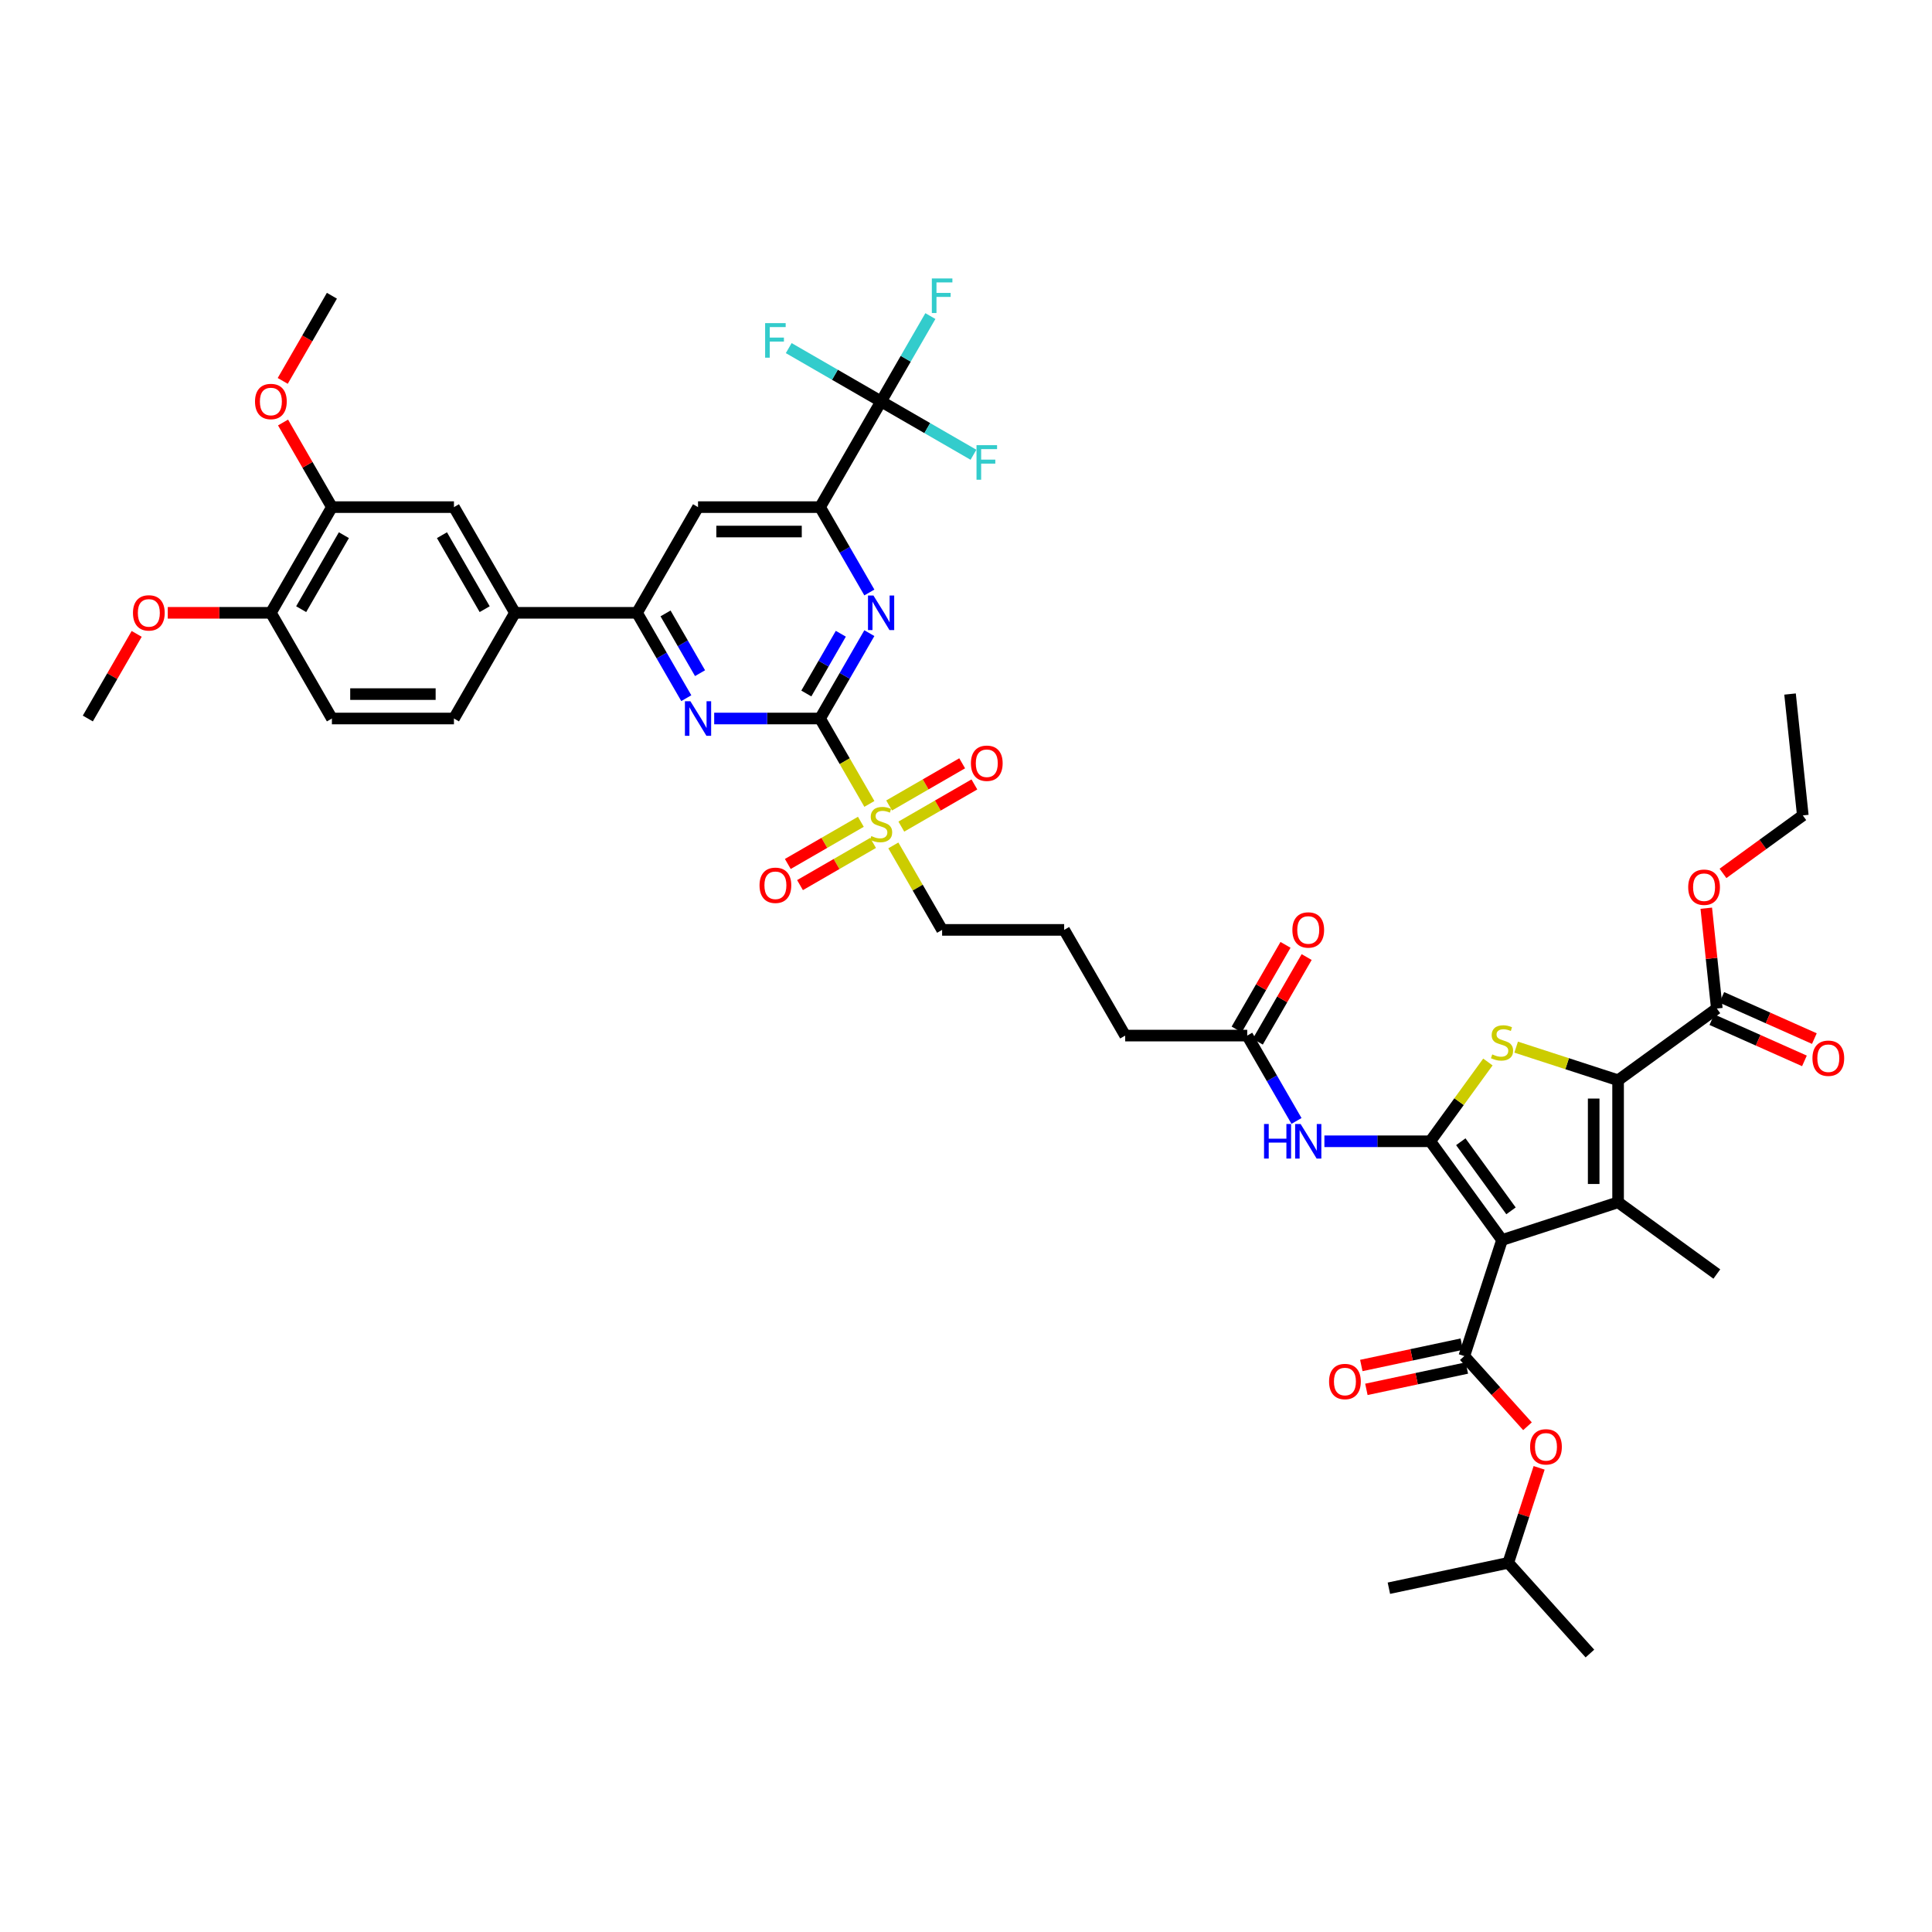 <?xml version='1.0' encoding='iso-8859-1'?>
<svg version='1.1' baseProfile='full'
              xmlns='http://www.w3.org/2000/svg'
                      xmlns:rdkit='http://www.rdkit.org/xml'
                      xmlns:xlink='http://www.w3.org/1999/xlink'
                  xml:space='preserve'
width='1000px' height='1000px' viewBox='0 0 1000 1000'>
<!-- END OF HEADER -->
<rect style='opacity:1.0;fill:#FFFFFF;stroke:none' width='1000' height='1000' x='0' y='0'> </rect>
<path class='bond-0' d='M 777.444,641.828 L 740.314,590.723' style='fill:none;fill-rule:evenodd;stroke:#000000;stroke-width:6px;stroke-linecap:butt;stroke-linejoin:miter;stroke-opacity:1' />
<path class='bond-0' d='M 782.095,626.736 L 756.104,590.963' style='fill:none;fill-rule:evenodd;stroke:#000000;stroke-width:6px;stroke-linecap:butt;stroke-linejoin:miter;stroke-opacity:1' />
<path class='bond-1' d='M 777.444,641.828 L 837.521,622.307' style='fill:none;fill-rule:evenodd;stroke:#000000;stroke-width:6px;stroke-linecap:butt;stroke-linejoin:miter;stroke-opacity:1' />
<path class='bond-6' d='M 777.444,641.828 L 757.923,701.905' style='fill:none;fill-rule:evenodd;stroke:#000000;stroke-width:6px;stroke-linecap:butt;stroke-linejoin:miter;stroke-opacity:1' />
<path class='bond-3' d='M 740.314,590.723 L 755.221,570.205' style='fill:none;fill-rule:evenodd;stroke:#000000;stroke-width:6px;stroke-linecap:butt;stroke-linejoin:miter;stroke-opacity:1' />
<path class='bond-3' d='M 755.221,570.205 L 770.129,549.686' style='fill:none;fill-rule:evenodd;stroke:#CCCC00;stroke-width:6px;stroke-linecap:butt;stroke-linejoin:miter;stroke-opacity:1' />
<path class='bond-11' d='M 740.314,590.723 L 712.911,590.723' style='fill:none;fill-rule:evenodd;stroke:#000000;stroke-width:6px;stroke-linecap:butt;stroke-linejoin:miter;stroke-opacity:1' />
<path class='bond-11' d='M 712.911,590.723 L 685.508,590.723' style='fill:none;fill-rule:evenodd;stroke:#0000FF;stroke-width:6px;stroke-linecap:butt;stroke-linejoin:miter;stroke-opacity:1' />
<path class='bond-2' d='M 837.521,622.307 L 837.521,559.138' style='fill:none;fill-rule:evenodd;stroke:#000000;stroke-width:6px;stroke-linecap:butt;stroke-linejoin:miter;stroke-opacity:1' />
<path class='bond-2' d='M 824.887,612.832 L 824.887,568.614' style='fill:none;fill-rule:evenodd;stroke:#000000;stroke-width:6px;stroke-linecap:butt;stroke-linejoin:miter;stroke-opacity:1' />
<path class='bond-32' d='M 837.521,622.307 L 888.626,659.437' style='fill:none;fill-rule:evenodd;stroke:#000000;stroke-width:6px;stroke-linecap:butt;stroke-linejoin:miter;stroke-opacity:1' />
<path class='bond-13' d='M 837.521,559.138 L 888.626,522.008' style='fill:none;fill-rule:evenodd;stroke:#000000;stroke-width:6px;stroke-linecap:butt;stroke-linejoin:miter;stroke-opacity:1' />
<path class='bond-45' d='M 837.521,559.138 L 811.14,550.567' style='fill:none;fill-rule:evenodd;stroke:#000000;stroke-width:6px;stroke-linecap:butt;stroke-linejoin:miter;stroke-opacity:1' />
<path class='bond-45' d='M 811.14,550.567 L 784.759,541.995' style='fill:none;fill-rule:evenodd;stroke:#CCCC00;stroke-width:6px;stroke-linecap:butt;stroke-linejoin:miter;stroke-opacity:1' />
<path class='bond-4' d='M 424.469,371.899 L 437.23,394.003' style='fill:none;fill-rule:evenodd;stroke:#000000;stroke-width:6px;stroke-linecap:butt;stroke-linejoin:miter;stroke-opacity:1' />
<path class='bond-4' d='M 437.23,394.003 L 449.992,416.106' style='fill:none;fill-rule:evenodd;stroke:#CCCC00;stroke-width:6px;stroke-linecap:butt;stroke-linejoin:miter;stroke-opacity:1' />
<path class='bond-7' d='M 424.469,371.899 L 437.223,349.808' style='fill:none;fill-rule:evenodd;stroke:#000000;stroke-width:6px;stroke-linecap:butt;stroke-linejoin:miter;stroke-opacity:1' />
<path class='bond-7' d='M 437.223,349.808 L 449.977,327.717' style='fill:none;fill-rule:evenodd;stroke:#0000FF;stroke-width:6px;stroke-linecap:butt;stroke-linejoin:miter;stroke-opacity:1' />
<path class='bond-7' d='M 417.354,358.955 L 426.282,343.491' style='fill:none;fill-rule:evenodd;stroke:#000000;stroke-width:6px;stroke-linecap:butt;stroke-linejoin:miter;stroke-opacity:1' />
<path class='bond-7' d='M 426.282,343.491 L 435.21,328.027' style='fill:none;fill-rule:evenodd;stroke:#0000FF;stroke-width:6px;stroke-linecap:butt;stroke-linejoin:miter;stroke-opacity:1' />
<path class='bond-8' d='M 424.469,371.899 L 397.066,371.899' style='fill:none;fill-rule:evenodd;stroke:#000000;stroke-width:6px;stroke-linecap:butt;stroke-linejoin:miter;stroke-opacity:1' />
<path class='bond-8' d='M 397.066,371.899 L 369.663,371.899' style='fill:none;fill-rule:evenodd;stroke:#0000FF;stroke-width:6px;stroke-linecap:butt;stroke-linejoin:miter;stroke-opacity:1' />
<path class='bond-5' d='M 462.392,437.584 L 475.015,459.447' style='fill:none;fill-rule:evenodd;stroke:#CCCC00;stroke-width:6px;stroke-linecap:butt;stroke-linejoin:miter;stroke-opacity:1' />
<path class='bond-5' d='M 475.015,459.447 L 487.638,481.311' style='fill:none;fill-rule:evenodd;stroke:#000000;stroke-width:6px;stroke-linecap:butt;stroke-linejoin:miter;stroke-opacity:1' />
<path class='bond-20' d='M 466.527,427.852 L 485.432,416.937' style='fill:none;fill-rule:evenodd;stroke:#CCCC00;stroke-width:6px;stroke-linecap:butt;stroke-linejoin:miter;stroke-opacity:1' />
<path class='bond-20' d='M 485.432,416.937 L 504.338,406.022' style='fill:none;fill-rule:evenodd;stroke:#FF0000;stroke-width:6px;stroke-linecap:butt;stroke-linejoin:miter;stroke-opacity:1' />
<path class='bond-20' d='M 460.21,416.911 L 479.115,405.996' style='fill:none;fill-rule:evenodd;stroke:#CCCC00;stroke-width:6px;stroke-linecap:butt;stroke-linejoin:miter;stroke-opacity:1' />
<path class='bond-20' d='M 479.115,405.996 L 498.021,395.081' style='fill:none;fill-rule:evenodd;stroke:#FF0000;stroke-width:6px;stroke-linecap:butt;stroke-linejoin:miter;stroke-opacity:1' />
<path class='bond-21' d='M 445.58,425.358 L 426.674,436.273' style='fill:none;fill-rule:evenodd;stroke:#CCCC00;stroke-width:6px;stroke-linecap:butt;stroke-linejoin:miter;stroke-opacity:1' />
<path class='bond-21' d='M 426.674,436.273 L 407.769,447.188' style='fill:none;fill-rule:evenodd;stroke:#FF0000;stroke-width:6px;stroke-linecap:butt;stroke-linejoin:miter;stroke-opacity:1' />
<path class='bond-21' d='M 451.897,436.299 L 432.991,447.214' style='fill:none;fill-rule:evenodd;stroke:#CCCC00;stroke-width:6px;stroke-linecap:butt;stroke-linejoin:miter;stroke-opacity:1' />
<path class='bond-21' d='M 432.991,447.214 L 414.086,458.129' style='fill:none;fill-rule:evenodd;stroke:#FF0000;stroke-width:6px;stroke-linecap:butt;stroke-linejoin:miter;stroke-opacity:1' />
<path class='bond-16' d='M 757.923,701.905 L 774.274,720.064' style='fill:none;fill-rule:evenodd;stroke:#000000;stroke-width:6px;stroke-linecap:butt;stroke-linejoin:miter;stroke-opacity:1' />
<path class='bond-16' d='M 774.274,720.064 L 790.625,738.224' style='fill:none;fill-rule:evenodd;stroke:#FF0000;stroke-width:6px;stroke-linecap:butt;stroke-linejoin:miter;stroke-opacity:1' />
<path class='bond-22' d='M 756.61,695.726 L 730.611,701.252' style='fill:none;fill-rule:evenodd;stroke:#000000;stroke-width:6px;stroke-linecap:butt;stroke-linejoin:miter;stroke-opacity:1' />
<path class='bond-22' d='M 730.611,701.252 L 704.613,706.778' style='fill:none;fill-rule:evenodd;stroke:#FF0000;stroke-width:6px;stroke-linecap:butt;stroke-linejoin:miter;stroke-opacity:1' />
<path class='bond-22' d='M 759.237,708.084 L 733.238,713.61' style='fill:none;fill-rule:evenodd;stroke:#000000;stroke-width:6px;stroke-linecap:butt;stroke-linejoin:miter;stroke-opacity:1' />
<path class='bond-22' d='M 733.238,713.61 L 707.239,719.136' style='fill:none;fill-rule:evenodd;stroke:#FF0000;stroke-width:6px;stroke-linecap:butt;stroke-linejoin:miter;stroke-opacity:1' />
<path class='bond-9' d='M 449.977,306.669 L 437.223,284.578' style='fill:none;fill-rule:evenodd;stroke:#0000FF;stroke-width:6px;stroke-linecap:butt;stroke-linejoin:miter;stroke-opacity:1' />
<path class='bond-9' d='M 437.223,284.578 L 424.469,262.487' style='fill:none;fill-rule:evenodd;stroke:#000000;stroke-width:6px;stroke-linecap:butt;stroke-linejoin:miter;stroke-opacity:1' />
<path class='bond-12' d='M 355.224,361.375 L 342.469,339.284' style='fill:none;fill-rule:evenodd;stroke:#0000FF;stroke-width:6px;stroke-linecap:butt;stroke-linejoin:miter;stroke-opacity:1' />
<path class='bond-12' d='M 342.469,339.284 L 329.715,317.193' style='fill:none;fill-rule:evenodd;stroke:#000000;stroke-width:6px;stroke-linecap:butt;stroke-linejoin:miter;stroke-opacity:1' />
<path class='bond-12' d='M 362.339,348.431 L 353.411,332.967' style='fill:none;fill-rule:evenodd;stroke:#0000FF;stroke-width:6px;stroke-linecap:butt;stroke-linejoin:miter;stroke-opacity:1' />
<path class='bond-12' d='M 353.411,332.967 L 344.483,317.503' style='fill:none;fill-rule:evenodd;stroke:#000000;stroke-width:6px;stroke-linecap:butt;stroke-linejoin:miter;stroke-opacity:1' />
<path class='bond-10' d='M 424.469,262.487 L 456.053,207.781' style='fill:none;fill-rule:evenodd;stroke:#000000;stroke-width:6px;stroke-linecap:butt;stroke-linejoin:miter;stroke-opacity:1' />
<path class='bond-46' d='M 424.469,262.487 L 361.3,262.487' style='fill:none;fill-rule:evenodd;stroke:#000000;stroke-width:6px;stroke-linecap:butt;stroke-linejoin:miter;stroke-opacity:1' />
<path class='bond-46' d='M 414.993,275.121 L 370.775,275.121' style='fill:none;fill-rule:evenodd;stroke:#000000;stroke-width:6px;stroke-linecap:butt;stroke-linejoin:miter;stroke-opacity:1' />
<path class='bond-27' d='M 456.053,207.781 L 468.807,185.69' style='fill:none;fill-rule:evenodd;stroke:#000000;stroke-width:6px;stroke-linecap:butt;stroke-linejoin:miter;stroke-opacity:1' />
<path class='bond-27' d='M 468.807,185.69 L 481.562,163.599' style='fill:none;fill-rule:evenodd;stroke:#33CCCC;stroke-width:6px;stroke-linecap:butt;stroke-linejoin:miter;stroke-opacity:1' />
<path class='bond-28' d='M 456.053,207.781 L 479.957,221.582' style='fill:none;fill-rule:evenodd;stroke:#000000;stroke-width:6px;stroke-linecap:butt;stroke-linejoin:miter;stroke-opacity:1' />
<path class='bond-28' d='M 479.957,221.582 L 503.861,235.383' style='fill:none;fill-rule:evenodd;stroke:#33CCCC;stroke-width:6px;stroke-linecap:butt;stroke-linejoin:miter;stroke-opacity:1' />
<path class='bond-29' d='M 456.053,207.781 L 432.149,193.98' style='fill:none;fill-rule:evenodd;stroke:#000000;stroke-width:6px;stroke-linecap:butt;stroke-linejoin:miter;stroke-opacity:1' />
<path class='bond-29' d='M 432.149,193.98 L 408.245,180.179' style='fill:none;fill-rule:evenodd;stroke:#33CCCC;stroke-width:6px;stroke-linecap:butt;stroke-linejoin:miter;stroke-opacity:1' />
<path class='bond-17' d='M 671.069,580.199 L 658.314,558.108' style='fill:none;fill-rule:evenodd;stroke:#0000FF;stroke-width:6px;stroke-linecap:butt;stroke-linejoin:miter;stroke-opacity:1' />
<path class='bond-17' d='M 658.314,558.108 L 645.56,536.017' style='fill:none;fill-rule:evenodd;stroke:#000000;stroke-width:6px;stroke-linecap:butt;stroke-linejoin:miter;stroke-opacity:1' />
<path class='bond-14' d='M 329.715,317.193 L 361.3,262.487' style='fill:none;fill-rule:evenodd;stroke:#000000;stroke-width:6px;stroke-linecap:butt;stroke-linejoin:miter;stroke-opacity:1' />
<path class='bond-15' d='M 329.715,317.193 L 266.546,317.193' style='fill:none;fill-rule:evenodd;stroke:#000000;stroke-width:6px;stroke-linecap:butt;stroke-linejoin:miter;stroke-opacity:1' />
<path class='bond-24' d='M 886.056,527.779 L 910.015,538.446' style='fill:none;fill-rule:evenodd;stroke:#000000;stroke-width:6px;stroke-linecap:butt;stroke-linejoin:miter;stroke-opacity:1' />
<path class='bond-24' d='M 910.015,538.446 L 933.973,549.113' style='fill:none;fill-rule:evenodd;stroke:#FF0000;stroke-width:6px;stroke-linecap:butt;stroke-linejoin:miter;stroke-opacity:1' />
<path class='bond-24' d='M 891.195,516.238 L 915.153,526.905' style='fill:none;fill-rule:evenodd;stroke:#000000;stroke-width:6px;stroke-linecap:butt;stroke-linejoin:miter;stroke-opacity:1' />
<path class='bond-24' d='M 915.153,526.905 L 939.112,537.572' style='fill:none;fill-rule:evenodd;stroke:#FF0000;stroke-width:6px;stroke-linecap:butt;stroke-linejoin:miter;stroke-opacity:1' />
<path class='bond-33' d='M 888.626,522.008 L 885.897,496.048' style='fill:none;fill-rule:evenodd;stroke:#000000;stroke-width:6px;stroke-linecap:butt;stroke-linejoin:miter;stroke-opacity:1' />
<path class='bond-33' d='M 885.897,496.048 L 883.169,470.088' style='fill:none;fill-rule:evenodd;stroke:#FF0000;stroke-width:6px;stroke-linecap:butt;stroke-linejoin:miter;stroke-opacity:1' />
<path class='bond-18' d='M 266.546,317.193 L 234.962,262.487' style='fill:none;fill-rule:evenodd;stroke:#000000;stroke-width:6px;stroke-linecap:butt;stroke-linejoin:miter;stroke-opacity:1' />
<path class='bond-18' d='M 250.867,315.304 L 228.758,277.01' style='fill:none;fill-rule:evenodd;stroke:#000000;stroke-width:6px;stroke-linecap:butt;stroke-linejoin:miter;stroke-opacity:1' />
<path class='bond-25' d='M 266.546,317.193 L 234.962,371.899' style='fill:none;fill-rule:evenodd;stroke:#000000;stroke-width:6px;stroke-linecap:butt;stroke-linejoin:miter;stroke-opacity:1' />
<path class='bond-36' d='M 796.649,759.752 L 788.66,784.339' style='fill:none;fill-rule:evenodd;stroke:#FF0000;stroke-width:6px;stroke-linecap:butt;stroke-linejoin:miter;stroke-opacity:1' />
<path class='bond-36' d='M 788.66,784.339 L 780.671,808.926' style='fill:none;fill-rule:evenodd;stroke:#000000;stroke-width:6px;stroke-linecap:butt;stroke-linejoin:miter;stroke-opacity:1' />
<path class='bond-26' d='M 651.031,539.175 L 663.676,517.274' style='fill:none;fill-rule:evenodd;stroke:#000000;stroke-width:6px;stroke-linecap:butt;stroke-linejoin:miter;stroke-opacity:1' />
<path class='bond-26' d='M 663.676,517.274 L 676.321,495.372' style='fill:none;fill-rule:evenodd;stroke:#FF0000;stroke-width:6px;stroke-linecap:butt;stroke-linejoin:miter;stroke-opacity:1' />
<path class='bond-26' d='M 640.09,532.858 L 652.734,510.957' style='fill:none;fill-rule:evenodd;stroke:#000000;stroke-width:6px;stroke-linecap:butt;stroke-linejoin:miter;stroke-opacity:1' />
<path class='bond-26' d='M 652.734,510.957 L 665.379,489.055' style='fill:none;fill-rule:evenodd;stroke:#FF0000;stroke-width:6px;stroke-linecap:butt;stroke-linejoin:miter;stroke-opacity:1' />
<path class='bond-38' d='M 645.56,536.017 L 582.391,536.017' style='fill:none;fill-rule:evenodd;stroke:#000000;stroke-width:6px;stroke-linecap:butt;stroke-linejoin:miter;stroke-opacity:1' />
<path class='bond-19' d='M 234.962,262.487 L 171.793,262.487' style='fill:none;fill-rule:evenodd;stroke:#000000;stroke-width:6px;stroke-linecap:butt;stroke-linejoin:miter;stroke-opacity:1' />
<path class='bond-34' d='M 171.793,262.487 L 159.148,240.585' style='fill:none;fill-rule:evenodd;stroke:#000000;stroke-width:6px;stroke-linecap:butt;stroke-linejoin:miter;stroke-opacity:1' />
<path class='bond-34' d='M 159.148,240.585 L 146.503,218.684' style='fill:none;fill-rule:evenodd;stroke:#FF0000;stroke-width:6px;stroke-linecap:butt;stroke-linejoin:miter;stroke-opacity:1' />
<path class='bond-47' d='M 171.793,262.487 L 140.208,317.193' style='fill:none;fill-rule:evenodd;stroke:#000000;stroke-width:6px;stroke-linecap:butt;stroke-linejoin:miter;stroke-opacity:1' />
<path class='bond-47' d='M 177.996,277.01 L 155.887,315.304' style='fill:none;fill-rule:evenodd;stroke:#000000;stroke-width:6px;stroke-linecap:butt;stroke-linejoin:miter;stroke-opacity:1' />
<path class='bond-23' d='M 140.208,317.193 L 171.793,371.899' style='fill:none;fill-rule:evenodd;stroke:#000000;stroke-width:6px;stroke-linecap:butt;stroke-linejoin:miter;stroke-opacity:1' />
<path class='bond-35' d='M 140.208,317.193 L 113.519,317.193' style='fill:none;fill-rule:evenodd;stroke:#000000;stroke-width:6px;stroke-linecap:butt;stroke-linejoin:miter;stroke-opacity:1' />
<path class='bond-35' d='M 113.519,317.193 L 86.83,317.193' style='fill:none;fill-rule:evenodd;stroke:#FF0000;stroke-width:6px;stroke-linecap:butt;stroke-linejoin:miter;stroke-opacity:1' />
<path class='bond-30' d='M 234.962,371.899 L 171.793,371.899' style='fill:none;fill-rule:evenodd;stroke:#000000;stroke-width:6px;stroke-linecap:butt;stroke-linejoin:miter;stroke-opacity:1' />
<path class='bond-30' d='M 225.486,359.265 L 181.268,359.265' style='fill:none;fill-rule:evenodd;stroke:#000000;stroke-width:6px;stroke-linecap:butt;stroke-linejoin:miter;stroke-opacity:1' />
<path class='bond-31' d='M 487.638,481.311 L 550.807,481.311' style='fill:none;fill-rule:evenodd;stroke:#000000;stroke-width:6px;stroke-linecap:butt;stroke-linejoin:miter;stroke-opacity:1' />
<path class='bond-39' d='M 891.814,452.072 L 912.471,437.064' style='fill:none;fill-rule:evenodd;stroke:#FF0000;stroke-width:6px;stroke-linecap:butt;stroke-linejoin:miter;stroke-opacity:1' />
<path class='bond-39' d='M 912.471,437.064 L 933.128,422.056' style='fill:none;fill-rule:evenodd;stroke:#000000;stroke-width:6px;stroke-linecap:butt;stroke-linejoin:miter;stroke-opacity:1' />
<path class='bond-40' d='M 146.342,197.156 L 159.068,175.115' style='fill:none;fill-rule:evenodd;stroke:#FF0000;stroke-width:6px;stroke-linecap:butt;stroke-linejoin:miter;stroke-opacity:1' />
<path class='bond-40' d='M 159.068,175.115 L 171.793,153.075' style='fill:none;fill-rule:evenodd;stroke:#000000;stroke-width:6px;stroke-linecap:butt;stroke-linejoin:miter;stroke-opacity:1' />
<path class='bond-41' d='M 70.744,328.096 L 58.099,349.997' style='fill:none;fill-rule:evenodd;stroke:#FF0000;stroke-width:6px;stroke-linecap:butt;stroke-linejoin:miter;stroke-opacity:1' />
<path class='bond-41' d='M 58.099,349.997 L 45.455,371.899' style='fill:none;fill-rule:evenodd;stroke:#000000;stroke-width:6px;stroke-linecap:butt;stroke-linejoin:miter;stroke-opacity:1' />
<path class='bond-42' d='M 780.671,808.926 L 822.94,855.87' style='fill:none;fill-rule:evenodd;stroke:#000000;stroke-width:6px;stroke-linecap:butt;stroke-linejoin:miter;stroke-opacity:1' />
<path class='bond-43' d='M 780.671,808.926 L 718.883,822.06' style='fill:none;fill-rule:evenodd;stroke:#000000;stroke-width:6px;stroke-linecap:butt;stroke-linejoin:miter;stroke-opacity:1' />
<path class='bond-37' d='M 550.807,481.311 L 582.391,536.017' style='fill:none;fill-rule:evenodd;stroke:#000000;stroke-width:6px;stroke-linecap:butt;stroke-linejoin:miter;stroke-opacity:1' />
<path class='bond-44' d='M 933.128,422.056 L 926.525,359.233' style='fill:none;fill-rule:evenodd;stroke:#000000;stroke-width:6px;stroke-linecap:butt;stroke-linejoin:miter;stroke-opacity:1' />
<path  class='atom-4' d='M 772.39 545.758
Q 772.592 545.834, 773.426 546.188
Q 774.26 546.541, 775.17 546.769
Q 776.104 546.971, 777.014 546.971
Q 778.707 546.971, 779.692 546.162
Q 780.678 545.328, 780.678 543.888
Q 780.678 542.903, 780.172 542.296
Q 779.692 541.69, 778.934 541.361
Q 778.176 541.033, 776.913 540.654
Q 775.321 540.174, 774.361 539.719
Q 773.426 539.264, 772.744 538.304
Q 772.087 537.344, 772.087 535.727
Q 772.087 533.478, 773.603 532.088
Q 775.144 530.699, 778.176 530.699
Q 780.248 530.699, 782.598 531.684
L 782.017 533.63
Q 779.869 532.745, 778.252 532.745
Q 776.509 532.745, 775.549 533.478
Q 774.588 534.185, 774.614 535.424
Q 774.614 536.384, 775.094 536.965
Q 775.599 537.546, 776.307 537.875
Q 777.039 538.203, 778.252 538.582
Q 779.869 539.087, 780.829 539.593
Q 781.79 540.098, 782.472 541.134
Q 783.179 542.145, 783.179 543.888
Q 783.179 546.364, 781.512 547.704
Q 779.869 549.018, 777.115 549.018
Q 775.523 549.018, 774.31 548.664
Q 773.123 548.335, 771.708 547.754
L 772.39 545.758
' fill='#CCCC00'/>
<path  class='atom-6' d='M 451 432.745
Q 451.202 432.821, 452.036 433.174
Q 452.869 433.528, 453.779 433.756
Q 454.714 433.958, 455.624 433.958
Q 457.317 433.958, 458.302 433.149
Q 459.287 432.315, 459.287 430.875
Q 459.287 429.89, 458.782 429.283
Q 458.302 428.677, 457.544 428.348
Q 456.786 428.02, 455.523 427.641
Q 453.931 427.161, 452.971 426.706
Q 452.036 426.251, 451.353 425.291
Q 450.696 424.331, 450.696 422.714
Q 450.696 420.465, 452.213 419.075
Q 453.754 417.685, 456.786 417.685
Q 458.858 417.685, 461.208 418.671
L 460.627 420.616
Q 458.479 419.732, 456.862 419.732
Q 455.118 419.732, 454.158 420.465
Q 453.198 421.172, 453.223 422.41
Q 453.223 423.371, 453.703 423.952
Q 454.209 424.533, 454.916 424.861
Q 455.649 425.19, 456.862 425.569
Q 458.479 426.074, 459.439 426.58
Q 460.399 427.085, 461.081 428.121
Q 461.789 429.132, 461.789 430.875
Q 461.789 433.351, 460.121 434.691
Q 458.479 436.004, 455.725 436.004
Q 454.133 436.004, 452.92 435.651
Q 451.732 435.322, 450.317 434.741
L 451 432.745
' fill='#CCCC00'/>
<path  class='atom-8' d='M 452.099 308.248
L 457.961 317.724
Q 458.542 318.658, 459.477 320.351
Q 460.412 322.044, 460.462 322.145
L 460.462 308.248
L 462.838 308.248
L 462.838 326.138
L 460.387 326.138
L 454.095 315.778
Q 453.362 314.565, 452.579 313.175
Q 451.821 311.786, 451.593 311.356
L 451.593 326.138
L 449.269 326.138
L 449.269 308.248
L 452.099 308.248
' fill='#0000FF'/>
<path  class='atom-9' d='M 357.345 362.954
L 363.207 372.43
Q 363.789 373.364, 364.723 375.057
Q 365.658 376.75, 365.709 376.851
L 365.709 362.954
L 368.084 362.954
L 368.084 380.844
L 365.633 380.844
L 359.341 370.484
Q 358.609 369.271, 357.825 367.881
Q 357.067 366.492, 356.84 366.062
L 356.84 380.844
L 354.515 380.844
L 354.515 362.954
L 357.345 362.954
' fill='#0000FF'/>
<path  class='atom-12' d='M 654.265 581.778
L 656.691 581.778
L 656.691 589.384
L 665.837 589.384
L 665.837 581.778
L 668.263 581.778
L 668.263 599.668
L 665.837 599.668
L 665.837 591.405
L 656.691 591.405
L 656.691 599.668
L 654.265 599.668
L 654.265 581.778
' fill='#0000FF'/>
<path  class='atom-12' d='M 673.19 581.778
L 679.052 591.253
Q 679.634 592.188, 680.569 593.881
Q 681.503 595.574, 681.554 595.675
L 681.554 581.778
L 683.929 581.778
L 683.929 599.668
L 681.478 599.668
L 675.187 589.308
Q 674.454 588.095, 673.67 586.705
Q 672.912 585.316, 672.685 584.886
L 672.685 599.668
L 670.36 599.668
L 670.36 581.778
L 673.19 581.778
' fill='#0000FF'/>
<path  class='atom-17' d='M 791.98 748.899
Q 791.98 744.604, 794.102 742.203
Q 796.225 739.803, 800.192 739.803
Q 804.159 739.803, 806.281 742.203
Q 808.404 744.604, 808.404 748.899
Q 808.404 753.245, 806.256 755.721
Q 804.108 758.172, 800.192 758.172
Q 796.25 758.172, 794.102 755.721
Q 791.98 753.271, 791.98 748.899
M 800.192 756.151
Q 802.921 756.151, 804.386 754.332
Q 805.877 752.487, 805.877 748.899
Q 805.877 745.387, 804.386 743.618
Q 802.921 741.824, 800.192 741.824
Q 797.463 741.824, 795.972 743.593
Q 794.506 745.362, 794.506 748.899
Q 794.506 752.512, 795.972 754.332
Q 797.463 756.151, 800.192 756.151
' fill='#FF0000'/>
<path  class='atom-21' d='M 502.547 395.071
Q 502.547 390.775, 504.67 388.375
Q 506.792 385.975, 510.759 385.975
Q 514.726 385.975, 516.849 388.375
Q 518.971 390.775, 518.971 395.071
Q 518.971 399.417, 516.823 401.893
Q 514.676 404.344, 510.759 404.344
Q 506.817 404.344, 504.67 401.893
Q 502.547 399.442, 502.547 395.071
M 510.759 402.323
Q 513.488 402.323, 514.954 400.503
Q 516.444 398.659, 516.444 395.071
Q 516.444 391.559, 514.954 389.79
Q 513.488 387.996, 510.759 387.996
Q 508.03 387.996, 506.539 389.765
Q 505.074 391.533, 505.074 395.071
Q 505.074 398.684, 506.539 400.503
Q 508.03 402.323, 510.759 402.323
' fill='#FF0000'/>
<path  class='atom-22' d='M 393.135 458.24
Q 393.135 453.944, 395.258 451.544
Q 397.38 449.144, 401.347 449.144
Q 405.314 449.144, 407.437 451.544
Q 409.559 453.944, 409.559 458.24
Q 409.559 462.586, 407.411 465.062
Q 405.264 467.513, 401.347 467.513
Q 397.405 467.513, 395.258 465.062
Q 393.135 462.611, 393.135 458.24
M 401.347 465.492
Q 404.076 465.492, 405.542 463.672
Q 407.032 461.828, 407.032 458.24
Q 407.032 454.728, 405.542 452.959
Q 404.076 451.165, 401.347 451.165
Q 398.618 451.165, 397.128 452.934
Q 395.662 454.702, 395.662 458.24
Q 395.662 461.853, 397.128 463.672
Q 398.618 465.492, 401.347 465.492
' fill='#FF0000'/>
<path  class='atom-23' d='M 687.923 715.089
Q 687.923 710.794, 690.045 708.393
Q 692.168 705.993, 696.135 705.993
Q 700.102 705.993, 702.224 708.393
Q 704.347 710.794, 704.347 715.089
Q 704.347 719.435, 702.199 721.911
Q 700.051 724.362, 696.135 724.362
Q 692.193 724.362, 690.045 721.911
Q 687.923 719.46, 687.923 715.089
M 696.135 722.341
Q 698.864 722.341, 700.329 720.522
Q 701.82 718.677, 701.82 715.089
Q 701.82 711.577, 700.329 709.808
Q 698.864 708.014, 696.135 708.014
Q 693.406 708.014, 691.915 709.783
Q 690.449 711.552, 690.449 715.089
Q 690.449 718.702, 691.915 720.522
Q 693.406 722.341, 696.135 722.341
' fill='#FF0000'/>
<path  class='atom-25' d='M 938.122 547.752
Q 938.122 543.457, 940.244 541.056
Q 942.366 538.656, 946.333 538.656
Q 950.3 538.656, 952.423 541.056
Q 954.545 543.457, 954.545 547.752
Q 954.545 552.098, 952.398 554.574
Q 950.25 557.025, 946.333 557.025
Q 942.392 557.025, 940.244 554.574
Q 938.122 552.123, 938.122 547.752
M 946.333 555.004
Q 949.062 555.004, 950.528 553.185
Q 952.019 551.34, 952.019 547.752
Q 952.019 544.24, 950.528 542.471
Q 949.062 540.677, 946.333 540.677
Q 943.605 540.677, 942.114 542.446
Q 940.648 544.215, 940.648 547.752
Q 940.648 551.365, 942.114 553.185
Q 943.605 555.004, 946.333 555.004
' fill='#FF0000'/>
<path  class='atom-27' d='M 668.933 481.361
Q 668.933 477.066, 671.055 474.665
Q 673.178 472.265, 677.145 472.265
Q 681.112 472.265, 683.234 474.665
Q 685.357 477.066, 685.357 481.361
Q 685.357 485.707, 683.209 488.184
Q 681.061 490.635, 677.145 490.635
Q 673.203 490.635, 671.055 488.184
Q 668.933 485.733, 668.933 481.361
M 677.145 488.613
Q 679.874 488.613, 681.339 486.794
Q 682.83 484.949, 682.83 481.361
Q 682.83 477.849, 681.339 476.08
Q 679.874 474.286, 677.145 474.286
Q 674.416 474.286, 672.925 476.055
Q 671.46 477.824, 671.46 481.361
Q 671.46 484.975, 672.925 486.794
Q 674.416 488.613, 677.145 488.613
' fill='#FF0000'/>
<path  class='atom-28' d='M 482.319 144.13
L 492.957 144.13
L 492.957 146.177
L 484.719 146.177
L 484.719 151.609
L 492.047 151.609
L 492.047 153.681
L 484.719 153.681
L 484.719 162.02
L 482.319 162.02
L 482.319 144.13
' fill='#33CCCC'/>
<path  class='atom-29' d='M 505.44 230.421
L 516.078 230.421
L 516.078 232.467
L 507.841 232.467
L 507.841 237.9
L 515.168 237.9
L 515.168 239.972
L 507.841 239.972
L 507.841 248.31
L 505.44 248.31
L 505.44 230.421
' fill='#33CCCC'/>
<path  class='atom-30' d='M 396.028 167.252
L 406.666 167.252
L 406.666 169.298
L 398.429 169.298
L 398.429 174.731
L 405.756 174.731
L 405.756 176.803
L 398.429 176.803
L 398.429 185.141
L 396.028 185.141
L 396.028 167.252
' fill='#33CCCC'/>
<path  class='atom-34' d='M 873.811 459.236
Q 873.811 454.941, 875.933 452.54
Q 878.056 450.14, 882.023 450.14
Q 885.99 450.14, 888.112 452.54
Q 890.235 454.941, 890.235 459.236
Q 890.235 463.582, 888.087 466.058
Q 885.939 468.509, 882.023 468.509
Q 878.081 468.509, 875.933 466.058
Q 873.811 463.607, 873.811 459.236
M 882.023 466.488
Q 884.752 466.488, 886.217 464.669
Q 887.708 462.824, 887.708 459.236
Q 887.708 455.724, 886.217 453.955
Q 884.752 452.161, 882.023 452.161
Q 879.294 452.161, 877.803 453.93
Q 876.338 455.699, 876.338 459.236
Q 876.338 462.849, 877.803 464.669
Q 879.294 466.488, 882.023 466.488
' fill='#FF0000'/>
<path  class='atom-35' d='M 131.996 207.832
Q 131.996 203.536, 134.119 201.136
Q 136.241 198.735, 140.208 198.735
Q 144.175 198.735, 146.298 201.136
Q 148.42 203.536, 148.42 207.832
Q 148.42 212.178, 146.272 214.654
Q 144.125 217.105, 140.208 217.105
Q 136.266 217.105, 134.119 214.654
Q 131.996 212.203, 131.996 207.832
M 140.208 215.083
Q 142.937 215.083, 144.402 213.264
Q 145.893 211.42, 145.893 207.832
Q 145.893 204.319, 144.402 202.551
Q 142.937 200.757, 140.208 200.757
Q 137.479 200.757, 135.988 202.525
Q 134.523 204.294, 134.523 207.832
Q 134.523 211.445, 135.988 213.264
Q 137.479 215.083, 140.208 215.083
' fill='#FF0000'/>
<path  class='atom-36' d='M 68.827 317.243
Q 68.827 312.948, 70.95 310.548
Q 73.072 308.147, 77.039 308.147
Q 81.006 308.147, 83.129 310.548
Q 85.251 312.948, 85.251 317.243
Q 85.251 321.59, 83.103 324.066
Q 80.956 326.517, 77.039 326.517
Q 73.097 326.517, 70.95 324.066
Q 68.827 321.615, 68.827 317.243
M 77.039 324.495
Q 79.768 324.495, 81.234 322.676
Q 82.724 320.831, 82.724 317.243
Q 82.724 313.731, 81.234 311.963
Q 79.768 310.169, 77.039 310.169
Q 74.31 310.169, 72.819 311.937
Q 71.354 313.706, 71.354 317.243
Q 71.354 320.857, 72.819 322.676
Q 74.31 324.495, 77.039 324.495
' fill='#FF0000'/>
</svg>
